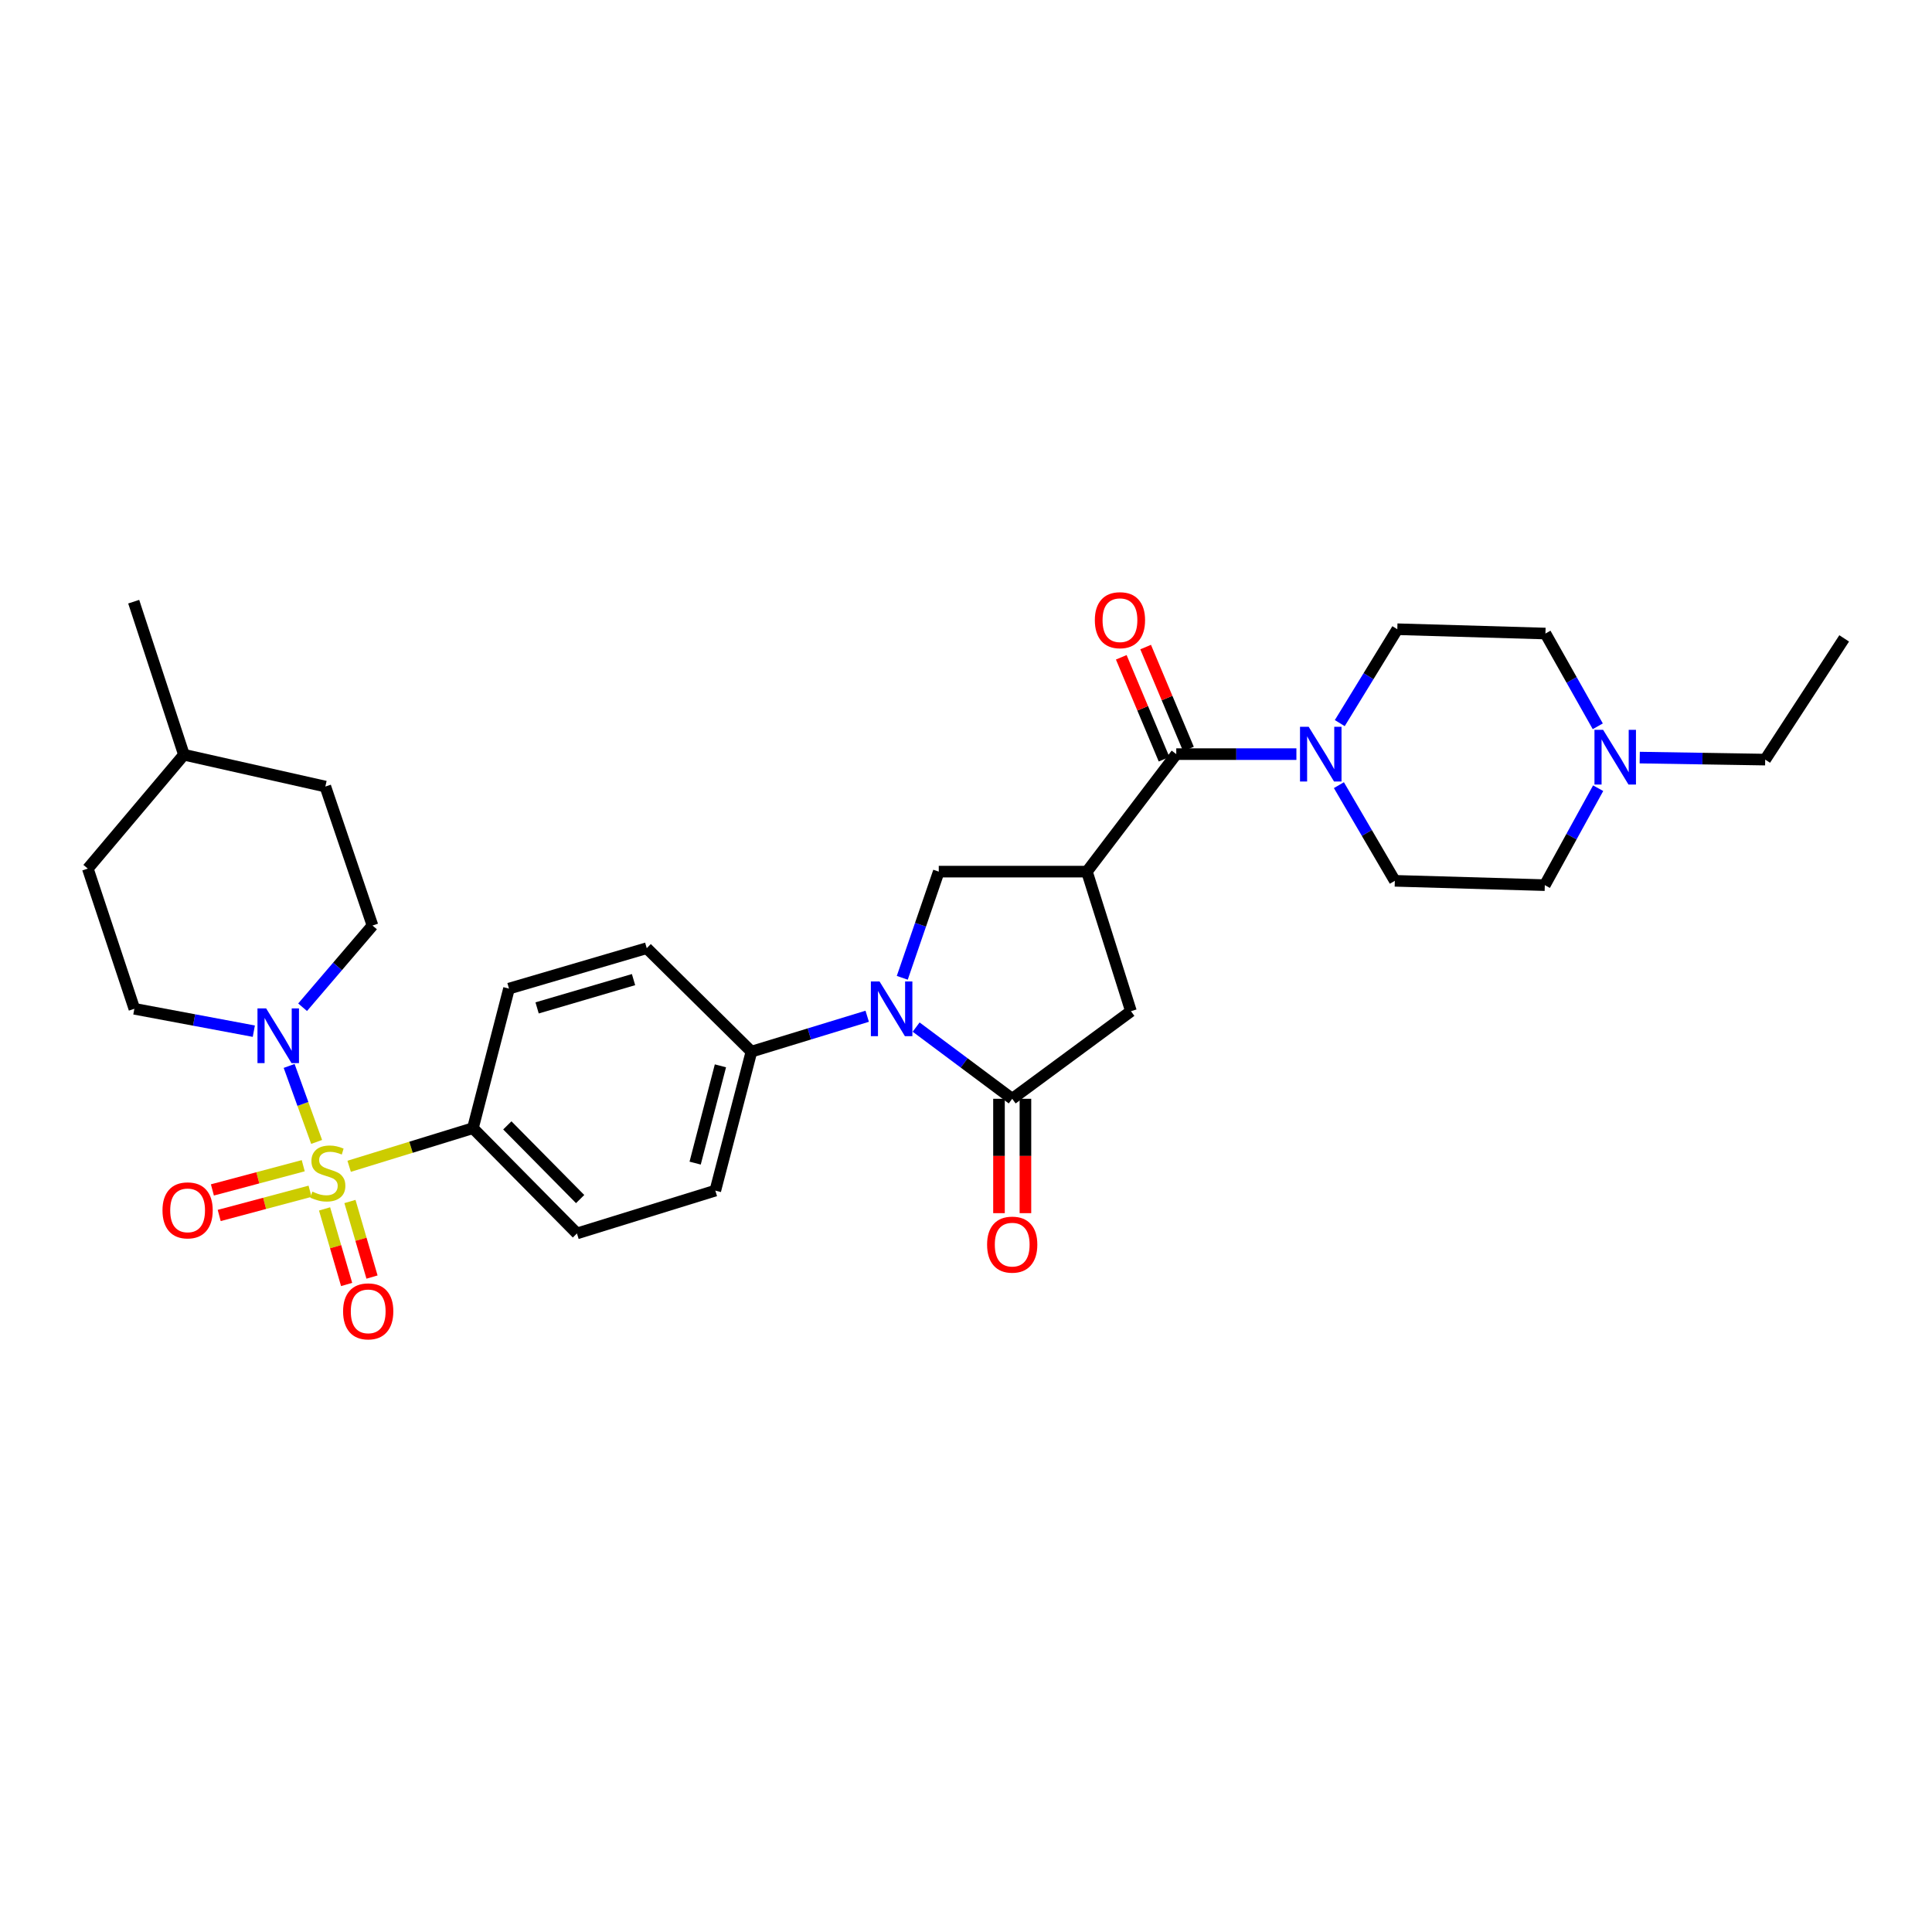 <?xml version='1.0' encoding='iso-8859-1'?>
<svg version='1.1' baseProfile='full'
              xmlns='http://www.w3.org/2000/svg'
                      xmlns:rdkit='http://www.rdkit.org/xml'
                      xmlns:xlink='http://www.w3.org/1999/xlink'
                  xml:space='preserve'
width='1000px' height='1000px' viewBox='0 0 1000 1000'>
<!-- END OF HEADER -->
<rect style='opacity:1.0;fill:#FFFFFF;stroke:none' width='1000' height='1000' x='0' y='0'> </rect>
<path class='bond-4' d='M 163.886,591.061 L 156.773,571.391' style='fill:none;fill-rule:evenodd;stroke:#CCCC00;stroke-width:6px;stroke-linecap:butt;stroke-linejoin:miter;stroke-opacity:1' />
<path class='bond-4' d='M 156.773,571.391 L 149.659,551.722' style='fill:none;fill-rule:evenodd;stroke:#0000FF;stroke-width:6px;stroke-linecap:butt;stroke-linejoin:miter;stroke-opacity:1' />
<path class='bond-8' d='M 180.72,603.667 L 212.749,593.804' style='fill:none;fill-rule:evenodd;stroke:#CCCC00;stroke-width:6px;stroke-linecap:butt;stroke-linejoin:miter;stroke-opacity:1' />
<path class='bond-8' d='M 212.749,593.804 L 244.778,583.942' style='fill:none;fill-rule:evenodd;stroke:#000000;stroke-width:6px;stroke-linecap:butt;stroke-linejoin:miter;stroke-opacity:1' />
<path class='bond-10' d='M 167.996,625.73 L 173.706,645.286' style='fill:none;fill-rule:evenodd;stroke:#CCCC00;stroke-width:6px;stroke-linecap:butt;stroke-linejoin:miter;stroke-opacity:1' />
<path class='bond-10' d='M 173.706,645.286 L 179.415,664.842' style='fill:none;fill-rule:evenodd;stroke:#FF0000;stroke-width:6px;stroke-linecap:butt;stroke-linejoin:miter;stroke-opacity:1' />
<path class='bond-10' d='M 181.132,621.895 L 186.841,641.451' style='fill:none;fill-rule:evenodd;stroke:#CCCC00;stroke-width:6px;stroke-linecap:butt;stroke-linejoin:miter;stroke-opacity:1' />
<path class='bond-10' d='M 186.841,641.451 L 192.551,661.007' style='fill:none;fill-rule:evenodd;stroke:#FF0000;stroke-width:6px;stroke-linecap:butt;stroke-linejoin:miter;stroke-opacity:1' />
<path class='bond-11' d='M 156.956,603.375 L 133.447,609.638' style='fill:none;fill-rule:evenodd;stroke:#CCCC00;stroke-width:6px;stroke-linecap:butt;stroke-linejoin:miter;stroke-opacity:1' />
<path class='bond-11' d='M 133.447,609.638 L 109.937,615.901' style='fill:none;fill-rule:evenodd;stroke:#FF0000;stroke-width:6px;stroke-linecap:butt;stroke-linejoin:miter;stroke-opacity:1' />
<path class='bond-11' d='M 160.479,616.598 L 136.969,622.861' style='fill:none;fill-rule:evenodd;stroke:#CCCC00;stroke-width:6px;stroke-linecap:butt;stroke-linejoin:miter;stroke-opacity:1' />
<path class='bond-11' d='M 136.969,622.861 L 113.459,629.124' style='fill:none;fill-rule:evenodd;stroke:#FF0000;stroke-width:6px;stroke-linecap:butt;stroke-linejoin:miter;stroke-opacity:1' />
<path class='bond-0' d='M 448.865,526.012 L 418.902,535.169' style='fill:none;fill-rule:evenodd;stroke:#0000FF;stroke-width:6px;stroke-linecap:butt;stroke-linejoin:miter;stroke-opacity:1' />
<path class='bond-0' d='M 418.902,535.169 L 388.939,544.326' style='fill:none;fill-rule:evenodd;stroke:#000000;stroke-width:6px;stroke-linecap:butt;stroke-linejoin:miter;stroke-opacity:1' />
<path class='bond-2' d='M 474.189,531.619 L 499.053,550.174' style='fill:none;fill-rule:evenodd;stroke:#0000FF;stroke-width:6px;stroke-linecap:butt;stroke-linejoin:miter;stroke-opacity:1' />
<path class='bond-2' d='M 499.053,550.174 L 523.917,568.729' style='fill:none;fill-rule:evenodd;stroke:#000000;stroke-width:6px;stroke-linecap:butt;stroke-linejoin:miter;stroke-opacity:1' />
<path class='bond-5' d='M 467.014,506.114 L 476.46,478.634' style='fill:none;fill-rule:evenodd;stroke:#0000FF;stroke-width:6px;stroke-linecap:butt;stroke-linejoin:miter;stroke-opacity:1' />
<path class='bond-5' d='M 476.46,478.634 L 485.905,451.153' style='fill:none;fill-rule:evenodd;stroke:#000000;stroke-width:6px;stroke-linecap:butt;stroke-linejoin:miter;stroke-opacity:1' />
<path class='bond-1' d='M 562.582,451.153 L 485.905,451.153' style='fill:none;fill-rule:evenodd;stroke:#000000;stroke-width:6px;stroke-linecap:butt;stroke-linejoin:miter;stroke-opacity:1' />
<path class='bond-3' d='M 562.582,451.153 L 608.834,390.335' style='fill:none;fill-rule:evenodd;stroke:#000000;stroke-width:6px;stroke-linecap:butt;stroke-linejoin:miter;stroke-opacity:1' />
<path class='bond-33' d='M 562.582,451.153 L 585.381,523.397' style='fill:none;fill-rule:evenodd;stroke:#000000;stroke-width:6px;stroke-linecap:butt;stroke-linejoin:miter;stroke-opacity:1' />
<path class='bond-7' d='M 523.917,568.729 L 585.381,523.397' style='fill:none;fill-rule:evenodd;stroke:#000000;stroke-width:6px;stroke-linecap:butt;stroke-linejoin:miter;stroke-opacity:1' />
<path class='bond-13' d='M 517.075,568.729 L 517.075,598.33' style='fill:none;fill-rule:evenodd;stroke:#000000;stroke-width:6px;stroke-linecap:butt;stroke-linejoin:miter;stroke-opacity:1' />
<path class='bond-13' d='M 517.075,598.33 L 517.075,627.931' style='fill:none;fill-rule:evenodd;stroke:#FF0000;stroke-width:6px;stroke-linecap:butt;stroke-linejoin:miter;stroke-opacity:1' />
<path class='bond-13' d='M 530.759,568.729 L 530.759,598.33' style='fill:none;fill-rule:evenodd;stroke:#000000;stroke-width:6px;stroke-linecap:butt;stroke-linejoin:miter;stroke-opacity:1' />
<path class='bond-13' d='M 530.759,598.33 L 530.759,627.931' style='fill:none;fill-rule:evenodd;stroke:#FF0000;stroke-width:6px;stroke-linecap:butt;stroke-linejoin:miter;stroke-opacity:1' />
<path class='bond-6' d='M 608.834,390.335 L 639.924,390.335' style='fill:none;fill-rule:evenodd;stroke:#000000;stroke-width:6px;stroke-linecap:butt;stroke-linejoin:miter;stroke-opacity:1' />
<path class='bond-6' d='M 639.924,390.335 L 671.015,390.335' style='fill:none;fill-rule:evenodd;stroke:#0000FF;stroke-width:6px;stroke-linecap:butt;stroke-linejoin:miter;stroke-opacity:1' />
<path class='bond-14' d='M 615.142,387.686 L 604.063,361.303' style='fill:none;fill-rule:evenodd;stroke:#000000;stroke-width:6px;stroke-linecap:butt;stroke-linejoin:miter;stroke-opacity:1' />
<path class='bond-14' d='M 604.063,361.303 L 592.984,334.92' style='fill:none;fill-rule:evenodd;stroke:#FF0000;stroke-width:6px;stroke-linecap:butt;stroke-linejoin:miter;stroke-opacity:1' />
<path class='bond-14' d='M 602.525,392.984 L 591.446,366.601' style='fill:none;fill-rule:evenodd;stroke:#000000;stroke-width:6px;stroke-linecap:butt;stroke-linejoin:miter;stroke-opacity:1' />
<path class='bond-14' d='M 591.446,366.601 L 580.367,340.218' style='fill:none;fill-rule:evenodd;stroke:#FF0000;stroke-width:6px;stroke-linecap:butt;stroke-linejoin:miter;stroke-opacity:1' />
<path class='bond-15' d='M 156.627,521.349 L 174.714,500.201' style='fill:none;fill-rule:evenodd;stroke:#0000FF;stroke-width:6px;stroke-linecap:butt;stroke-linejoin:miter;stroke-opacity:1' />
<path class='bond-15' d='M 174.714,500.201 L 192.801,479.053' style='fill:none;fill-rule:evenodd;stroke:#000000;stroke-width:6px;stroke-linecap:butt;stroke-linejoin:miter;stroke-opacity:1' />
<path class='bond-16' d='M 131.376,533.734 L 100.461,527.942' style='fill:none;fill-rule:evenodd;stroke:#0000FF;stroke-width:6px;stroke-linecap:butt;stroke-linejoin:miter;stroke-opacity:1' />
<path class='bond-16' d='M 100.461,527.942 L 69.546,522.151' style='fill:none;fill-rule:evenodd;stroke:#000000;stroke-width:6px;stroke-linecap:butt;stroke-linejoin:miter;stroke-opacity:1' />
<path class='bond-17' d='M 693.013,406.394 L 707.488,431.153' style='fill:none;fill-rule:evenodd;stroke:#0000FF;stroke-width:6px;stroke-linecap:butt;stroke-linejoin:miter;stroke-opacity:1' />
<path class='bond-17' d='M 707.488,431.153 L 721.963,455.912' style='fill:none;fill-rule:evenodd;stroke:#000000;stroke-width:6px;stroke-linecap:butt;stroke-linejoin:miter;stroke-opacity:1' />
<path class='bond-18' d='M 693.463,374.28 L 708.351,349.983' style='fill:none;fill-rule:evenodd;stroke:#0000FF;stroke-width:6px;stroke-linecap:butt;stroke-linejoin:miter;stroke-opacity:1' />
<path class='bond-18' d='M 708.351,349.983 L 723.24,325.686' style='fill:none;fill-rule:evenodd;stroke:#000000;stroke-width:6px;stroke-linecap:butt;stroke-linejoin:miter;stroke-opacity:1' />
<path class='bond-19' d='M 244.778,583.942 L 298.624,638.427' style='fill:none;fill-rule:evenodd;stroke:#000000;stroke-width:6px;stroke-linecap:butt;stroke-linejoin:miter;stroke-opacity:1' />
<path class='bond-19' d='M 262.588,582.495 L 300.28,620.635' style='fill:none;fill-rule:evenodd;stroke:#000000;stroke-width:6px;stroke-linecap:butt;stroke-linejoin:miter;stroke-opacity:1' />
<path class='bond-20' d='M 244.778,583.942 L 263.456,511.698' style='fill:none;fill-rule:evenodd;stroke:#000000;stroke-width:6px;stroke-linecap:butt;stroke-linejoin:miter;stroke-opacity:1' />
<path class='bond-9' d='M 388.939,544.326 L 334.758,490.776' style='fill:none;fill-rule:evenodd;stroke:#000000;stroke-width:6px;stroke-linecap:butt;stroke-linejoin:miter;stroke-opacity:1' />
<path class='bond-31' d='M 388.939,544.326 L 370.245,616.259' style='fill:none;fill-rule:evenodd;stroke:#000000;stroke-width:6px;stroke-linecap:butt;stroke-linejoin:miter;stroke-opacity:1' />
<path class='bond-31' d='M 372.891,551.674 L 359.805,602.027' style='fill:none;fill-rule:evenodd;stroke:#000000;stroke-width:6px;stroke-linecap:butt;stroke-linejoin:miter;stroke-opacity:1' />
<path class='bond-12' d='M 827.007,375.927 L 813.461,351.924' style='fill:none;fill-rule:evenodd;stroke:#0000FF;stroke-width:6px;stroke-linecap:butt;stroke-linejoin:miter;stroke-opacity:1' />
<path class='bond-12' d='M 813.461,351.924 L 799.916,327.921' style='fill:none;fill-rule:evenodd;stroke:#000000;stroke-width:6px;stroke-linecap:butt;stroke-linejoin:miter;stroke-opacity:1' />
<path class='bond-28' d='M 848.715,392.128 L 881.188,392.649' style='fill:none;fill-rule:evenodd;stroke:#0000FF;stroke-width:6px;stroke-linecap:butt;stroke-linejoin:miter;stroke-opacity:1' />
<path class='bond-28' d='M 881.188,392.649 L 913.661,393.171' style='fill:none;fill-rule:evenodd;stroke:#000000;stroke-width:6px;stroke-linecap:butt;stroke-linejoin:miter;stroke-opacity:1' />
<path class='bond-34' d='M 827.201,407.974 L 813.395,433.061' style='fill:none;fill-rule:evenodd;stroke:#0000FF;stroke-width:6px;stroke-linecap:butt;stroke-linejoin:miter;stroke-opacity:1' />
<path class='bond-34' d='M 813.395,433.061 L 799.589,458.147' style='fill:none;fill-rule:evenodd;stroke:#000000;stroke-width:6px;stroke-linecap:butt;stroke-linejoin:miter;stroke-opacity:1' />
<path class='bond-26' d='M 192.801,479.053 L 168.398,407.121' style='fill:none;fill-rule:evenodd;stroke:#000000;stroke-width:6px;stroke-linecap:butt;stroke-linejoin:miter;stroke-opacity:1' />
<path class='bond-25' d='M 69.546,522.151 L 45.455,449.595' style='fill:none;fill-rule:evenodd;stroke:#000000;stroke-width:6px;stroke-linecap:butt;stroke-linejoin:miter;stroke-opacity:1' />
<path class='bond-23' d='M 721.963,455.912 L 799.589,458.147' style='fill:none;fill-rule:evenodd;stroke:#000000;stroke-width:6px;stroke-linecap:butt;stroke-linejoin:miter;stroke-opacity:1' />
<path class='bond-24' d='M 723.24,325.686 L 799.916,327.921' style='fill:none;fill-rule:evenodd;stroke:#000000;stroke-width:6px;stroke-linecap:butt;stroke-linejoin:miter;stroke-opacity:1' />
<path class='bond-21' d='M 298.624,638.427 L 370.245,616.259' style='fill:none;fill-rule:evenodd;stroke:#000000;stroke-width:6px;stroke-linecap:butt;stroke-linejoin:miter;stroke-opacity:1' />
<path class='bond-22' d='M 263.456,511.698 L 334.758,490.776' style='fill:none;fill-rule:evenodd;stroke:#000000;stroke-width:6px;stroke-linecap:butt;stroke-linejoin:miter;stroke-opacity:1' />
<path class='bond-22' d='M 278.004,521.69 L 327.915,507.045' style='fill:none;fill-rule:evenodd;stroke:#000000;stroke-width:6px;stroke-linecap:butt;stroke-linejoin:miter;stroke-opacity:1' />
<path class='bond-27' d='M 45.455,449.595 L 95.204,390.647' style='fill:none;fill-rule:evenodd;stroke:#000000;stroke-width:6px;stroke-linecap:butt;stroke-linejoin:miter;stroke-opacity:1' />
<path class='bond-32' d='M 168.398,407.121 L 95.204,390.647' style='fill:none;fill-rule:evenodd;stroke:#000000;stroke-width:6px;stroke-linecap:butt;stroke-linejoin:miter;stroke-opacity:1' />
<path class='bond-29' d='M 95.204,390.647 L 69.204,311.424' style='fill:none;fill-rule:evenodd;stroke:#000000;stroke-width:6px;stroke-linecap:butt;stroke-linejoin:miter;stroke-opacity:1' />
<path class='bond-30' d='M 913.661,393.171 L 954.545,330.43' style='fill:none;fill-rule:evenodd;stroke:#000000;stroke-width:6px;stroke-linecap:butt;stroke-linejoin:miter;stroke-opacity:1' />
<path  class='atom-0' d='M 161.675 616.788
Q 161.995 616.908, 163.315 617.468
Q 164.635 618.028, 166.075 618.388
Q 167.555 618.708, 168.995 618.708
Q 171.675 618.708, 173.235 617.428
Q 174.795 616.108, 174.795 613.828
Q 174.795 612.268, 173.995 611.308
Q 173.235 610.348, 172.035 609.828
Q 170.835 609.308, 168.835 608.708
Q 166.315 607.948, 164.795 607.228
Q 163.315 606.508, 162.235 604.988
Q 161.195 603.468, 161.195 600.908
Q 161.195 597.348, 163.595 595.148
Q 166.035 592.948, 170.835 592.948
Q 174.115 592.948, 177.835 594.508
L 176.915 597.588
Q 173.515 596.188, 170.955 596.188
Q 168.195 596.188, 166.675 597.348
Q 165.155 598.468, 165.195 600.428
Q 165.195 601.948, 165.955 602.868
Q 166.755 603.788, 167.875 604.308
Q 169.035 604.828, 170.955 605.428
Q 173.515 606.228, 175.035 607.028
Q 176.555 607.828, 177.635 609.468
Q 178.755 611.068, 178.755 613.828
Q 178.755 617.748, 176.115 619.868
Q 173.515 621.948, 169.155 621.948
Q 166.635 621.948, 164.715 621.388
Q 162.835 620.868, 160.595 619.948
L 161.675 616.788
' fill='#CCCC00'/>
<path  class='atom-1' d='M 455.242 507.991
L 464.522 522.991
Q 465.442 524.471, 466.922 527.151
Q 468.402 529.831, 468.482 529.991
L 468.482 507.991
L 472.242 507.991
L 472.242 536.311
L 468.362 536.311
L 458.402 519.911
Q 457.242 517.991, 456.002 515.791
Q 454.802 513.591, 454.442 512.911
L 454.442 536.311
L 450.762 536.311
L 450.762 507.991
L 455.242 507.991
' fill='#0000FF'/>
<path  class='atom-5' d='M 137.75 521.941
L 147.03 536.941
Q 147.95 538.421, 149.43 541.101
Q 150.91 543.781, 150.99 543.941
L 150.99 521.941
L 154.75 521.941
L 154.75 550.261
L 150.87 550.261
L 140.91 533.861
Q 139.75 531.941, 138.51 529.741
Q 137.31 527.541, 136.95 526.861
L 136.95 550.261
L 133.27 550.261
L 133.27 521.941
L 137.75 521.941
' fill='#0000FF'/>
<path  class='atom-7' d='M 677.364 376.175
L 686.644 391.175
Q 687.564 392.655, 689.044 395.335
Q 690.524 398.015, 690.604 398.175
L 690.604 376.175
L 694.364 376.175
L 694.364 404.495
L 690.484 404.495
L 680.524 388.095
Q 679.364 386.175, 678.124 383.975
Q 676.924 381.775, 676.564 381.095
L 676.564 404.495
L 672.884 404.495
L 672.884 376.175
L 677.364 376.175
' fill='#0000FF'/>
<path  class='atom-11' d='M 177.581 678.753
Q 177.581 671.953, 180.941 668.153
Q 184.301 664.353, 190.581 664.353
Q 196.861 664.353, 200.221 668.153
Q 203.581 671.953, 203.581 678.753
Q 203.581 685.633, 200.181 689.553
Q 196.781 693.433, 190.581 693.433
Q 184.341 693.433, 180.941 689.553
Q 177.581 685.673, 177.581 678.753
M 190.581 690.233
Q 194.901 690.233, 197.221 687.353
Q 199.581 684.433, 199.581 678.753
Q 199.581 673.193, 197.221 670.393
Q 194.901 667.553, 190.581 667.553
Q 186.261 667.553, 183.901 670.353
Q 181.581 673.153, 181.581 678.753
Q 181.581 684.473, 183.901 687.353
Q 186.261 690.233, 190.581 690.233
' fill='#FF0000'/>
<path  class='atom-12' d='M 84.104 626.48
Q 84.104 619.68, 87.464 615.88
Q 90.824 612.08, 97.104 612.08
Q 103.384 612.08, 106.744 615.88
Q 110.104 619.68, 110.104 626.48
Q 110.104 633.36, 106.704 637.28
Q 103.304 641.16, 97.104 641.16
Q 90.864 641.16, 87.464 637.28
Q 84.104 633.4, 84.104 626.48
M 97.104 637.96
Q 101.424 637.96, 103.744 635.08
Q 106.104 632.16, 106.104 626.48
Q 106.104 620.92, 103.744 618.12
Q 101.424 615.28, 97.104 615.28
Q 92.784 615.28, 90.424 618.08
Q 88.104 620.88, 88.104 626.48
Q 88.104 632.2, 90.424 635.08
Q 92.784 637.96, 97.104 637.96
' fill='#FF0000'/>
<path  class='atom-13' d='M 829.774 377.764
L 839.054 392.764
Q 839.974 394.244, 841.454 396.924
Q 842.934 399.604, 843.014 399.764
L 843.014 377.764
L 846.774 377.764
L 846.774 406.084
L 842.894 406.084
L 832.934 389.684
Q 831.774 387.764, 830.534 385.564
Q 829.334 383.364, 828.974 382.684
L 828.974 406.084
L 825.294 406.084
L 825.294 377.764
L 829.774 377.764
' fill='#0000FF'/>
<path  class='atom-14' d='M 510.917 644.216
Q 510.917 637.416, 514.277 633.616
Q 517.637 629.816, 523.917 629.816
Q 530.197 629.816, 533.557 633.616
Q 536.917 637.416, 536.917 644.216
Q 536.917 651.096, 533.517 655.016
Q 530.117 658.896, 523.917 658.896
Q 517.677 658.896, 514.277 655.016
Q 510.917 651.136, 510.917 644.216
M 523.917 655.696
Q 528.237 655.696, 530.557 652.816
Q 532.917 649.896, 532.917 644.216
Q 532.917 638.656, 530.557 635.856
Q 528.237 633.016, 523.917 633.016
Q 519.597 633.016, 517.237 635.816
Q 514.917 638.616, 514.917 644.216
Q 514.917 649.936, 517.237 652.816
Q 519.597 655.696, 523.917 655.696
' fill='#FF0000'/>
<path  class='atom-15' d='M 566.687 321.007
Q 566.687 314.207, 570.047 310.407
Q 573.407 306.607, 579.687 306.607
Q 585.967 306.607, 589.327 310.407
Q 592.687 314.207, 592.687 321.007
Q 592.687 327.887, 589.287 331.807
Q 585.887 335.687, 579.687 335.687
Q 573.447 335.687, 570.047 331.807
Q 566.687 327.927, 566.687 321.007
M 579.687 332.487
Q 584.007 332.487, 586.327 329.607
Q 588.687 326.687, 588.687 321.007
Q 588.687 315.447, 586.327 312.647
Q 584.007 309.807, 579.687 309.807
Q 575.367 309.807, 573.007 312.607
Q 570.687 315.407, 570.687 321.007
Q 570.687 326.727, 573.007 329.607
Q 575.367 332.487, 579.687 332.487
' fill='#FF0000'/>
</svg>
